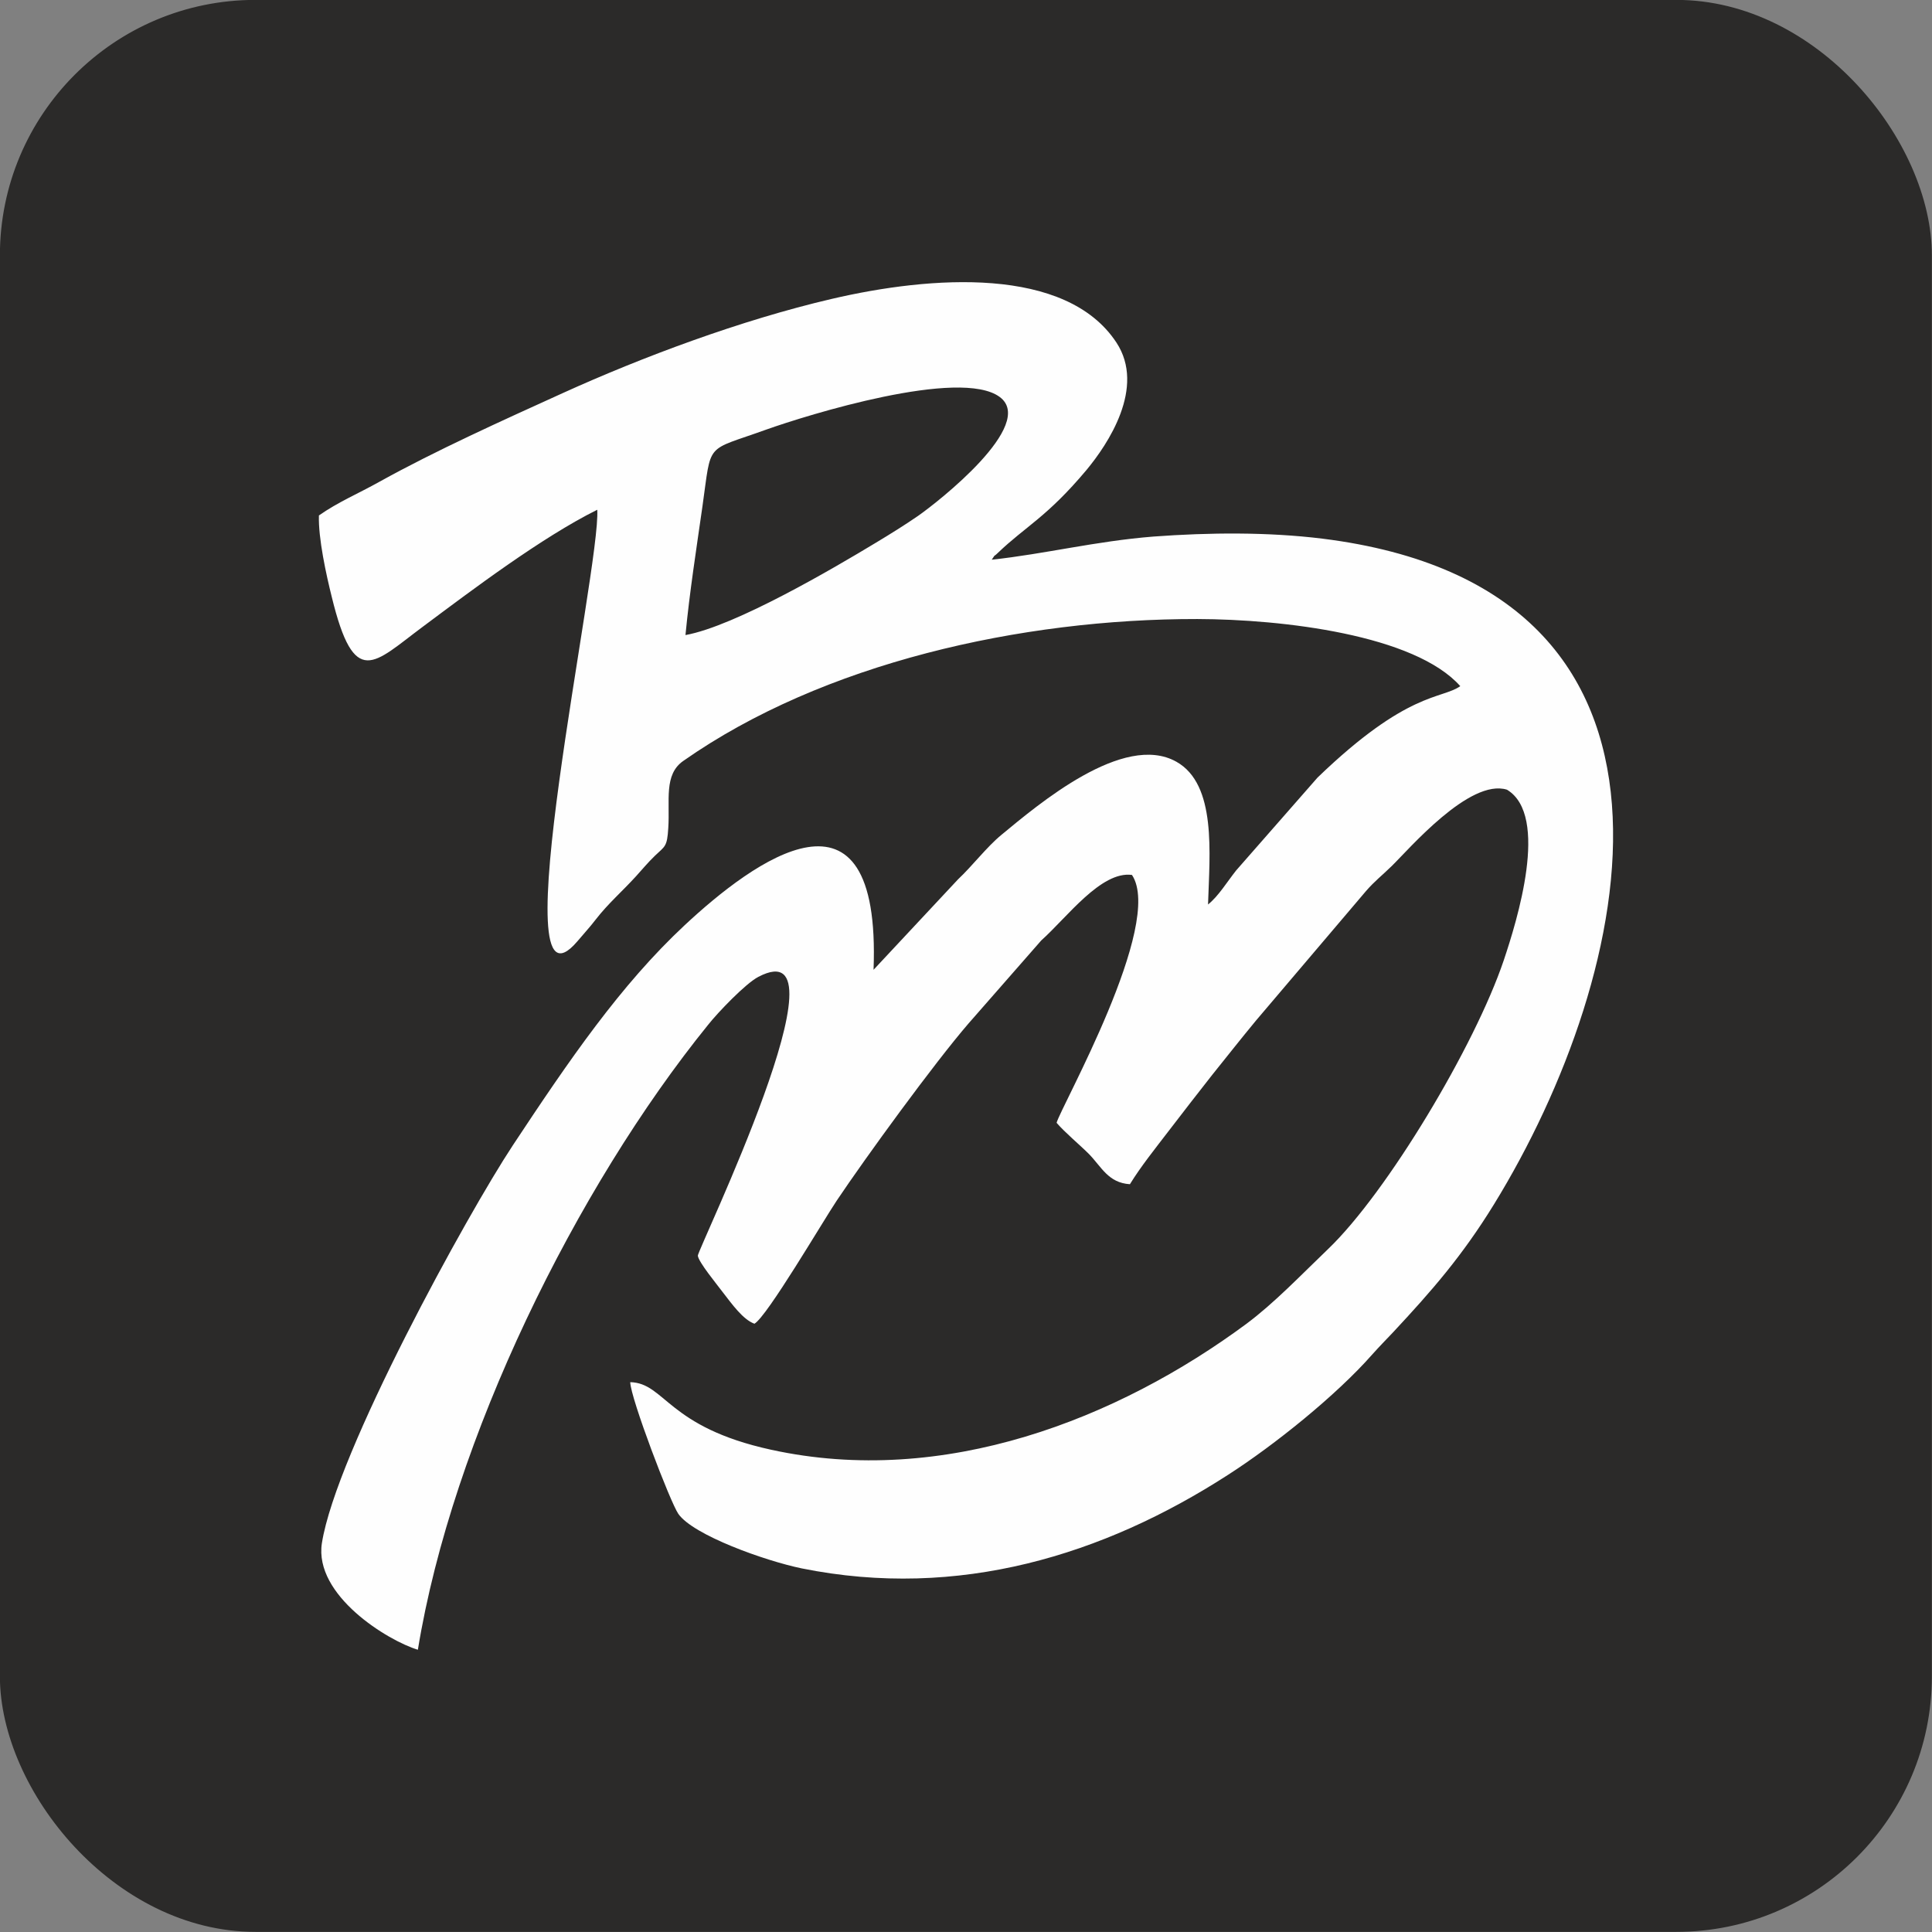 <?xml version="1.0" encoding="UTF-8"?>
<!DOCTYPE svg PUBLIC "-//W3C//DTD SVG 1.1//EN" "http://www.w3.org/Graphics/SVG/1.1/DTD/svg11.dtd">
<!-- Creator: CorelDRAW X7 -->
<svg xmlns="http://www.w3.org/2000/svg" xml:space="preserve" width="8.468in" height="8.468in" version="1.1" style="shape-rendering:geometricPrecision; text-rendering:geometricPrecision; image-rendering:optimizeQuality; fill-rule:evenodd; clip-rule:evenodd"
viewBox="0 0 8433 8433"
 xmlns:xlink="http://www.w3.org/1999/xlink">
 <rect x="0" y="0" width="8433" height="8433" fill="#808080" stroke="none"/>
 <defs>
  <style type="text/css">
   <![CDATA[
    .str0 {stroke:#2B2A29;stroke-width:6.916}
    .fil1 {fill:#FEFEFE}
    .fil0 {fill:#2B2A29}
   ]]>
  </style>
 </defs>
 <g id="Layer_x0020_1">
  <rect class="fil0 str0" x="3" y="3" width="8426" height="8426" rx="1112" ry="1112"/>
  <path class="fil1" d="M2992 2772c18,-187 47,-372 74,-561 41,-288 8,-238 279,-336 177,-63 846,-271 1019,-142 161,120 -268,457 -357,519 -55,38 -124,81 -184,117 -182,110 -614,364 -831,403zm-1600 -522c-3,100 32,259 56,355 99,406 183,290 397,131 217,-162 519,-390 762,-511 16,250 -430,2285 -87,1884 31,-37 54,-61 80,-95 55,-71 116,-123 176,-189 31,-34 50,-58 83,-90 44,-42 53,-38 58,-121 8,-119 -21,-233 66,-293 609,-427 1474,-620 2243,-619 374,1 949,69 1148,293 -83,58 -230,20 -623,399l-355 405c-42,53 -77,112 -123,149 7,-223 38,-524 -138,-623 -231,-130 -604,187 -765,320 -64,53 -126,135 -188,193l-369 395c34,-889 -526,-473 -824,-195 -281,262 -505,590 -751,962 -198,300 -771,1341 -833,1736 -35,228 289,426 419,465 150,-919 691,-2017 1267,-2728 41,-52 163,-180 219,-209 419,-220 -267,1194 -264,1217 3,28 84,126 107,157 42,54 89,121 140,140 55,-31 300,-449 359,-537 128,-191 425,-599 575,-773l318 -363c113,-101 261,-304 396,-286 142,214 -312,1015 -329,1082 38,44 99,94 141,136 55,56 84,126 179,132 48,-78 110,-155 172,-236 64,-83 123,-160 187,-241 70,-87 124,-156 191,-237l480 -565c38,-44 69,-67 113,-110 74,-72 340,-384 503,-333 187,113 43,574 -14,744 -126,374 -510,1015 -767,1261 -119,114 -234,235 -356,326 -562,416 -1321,715 -2075,550 -454,-99 -462,-291 -615,-295 1,69 175,525 210,575 65,93 379,205 539,238 685,138 1318,-59 1858,-407 206,-132 476,-350 631,-526 34,-38 58,-62 92,-98 167,-179 301,-332 440,-558 616,-1001 1007,-2688 -750,-2906 -236,-29 -492,-27 -736,-9 -252,20 -474,76 -706,101 22,-32 1,-5 27,-30 121,-116 214,-156 386,-361 94,-113 260,-361 131,-557 -220,-334 -808,-292 -1244,-190 -394,92 -825,253 -1173,411 -262,119 -555,251 -800,387 -91,51 -180,88 -264,147z"/>
 </g>
</svg>
